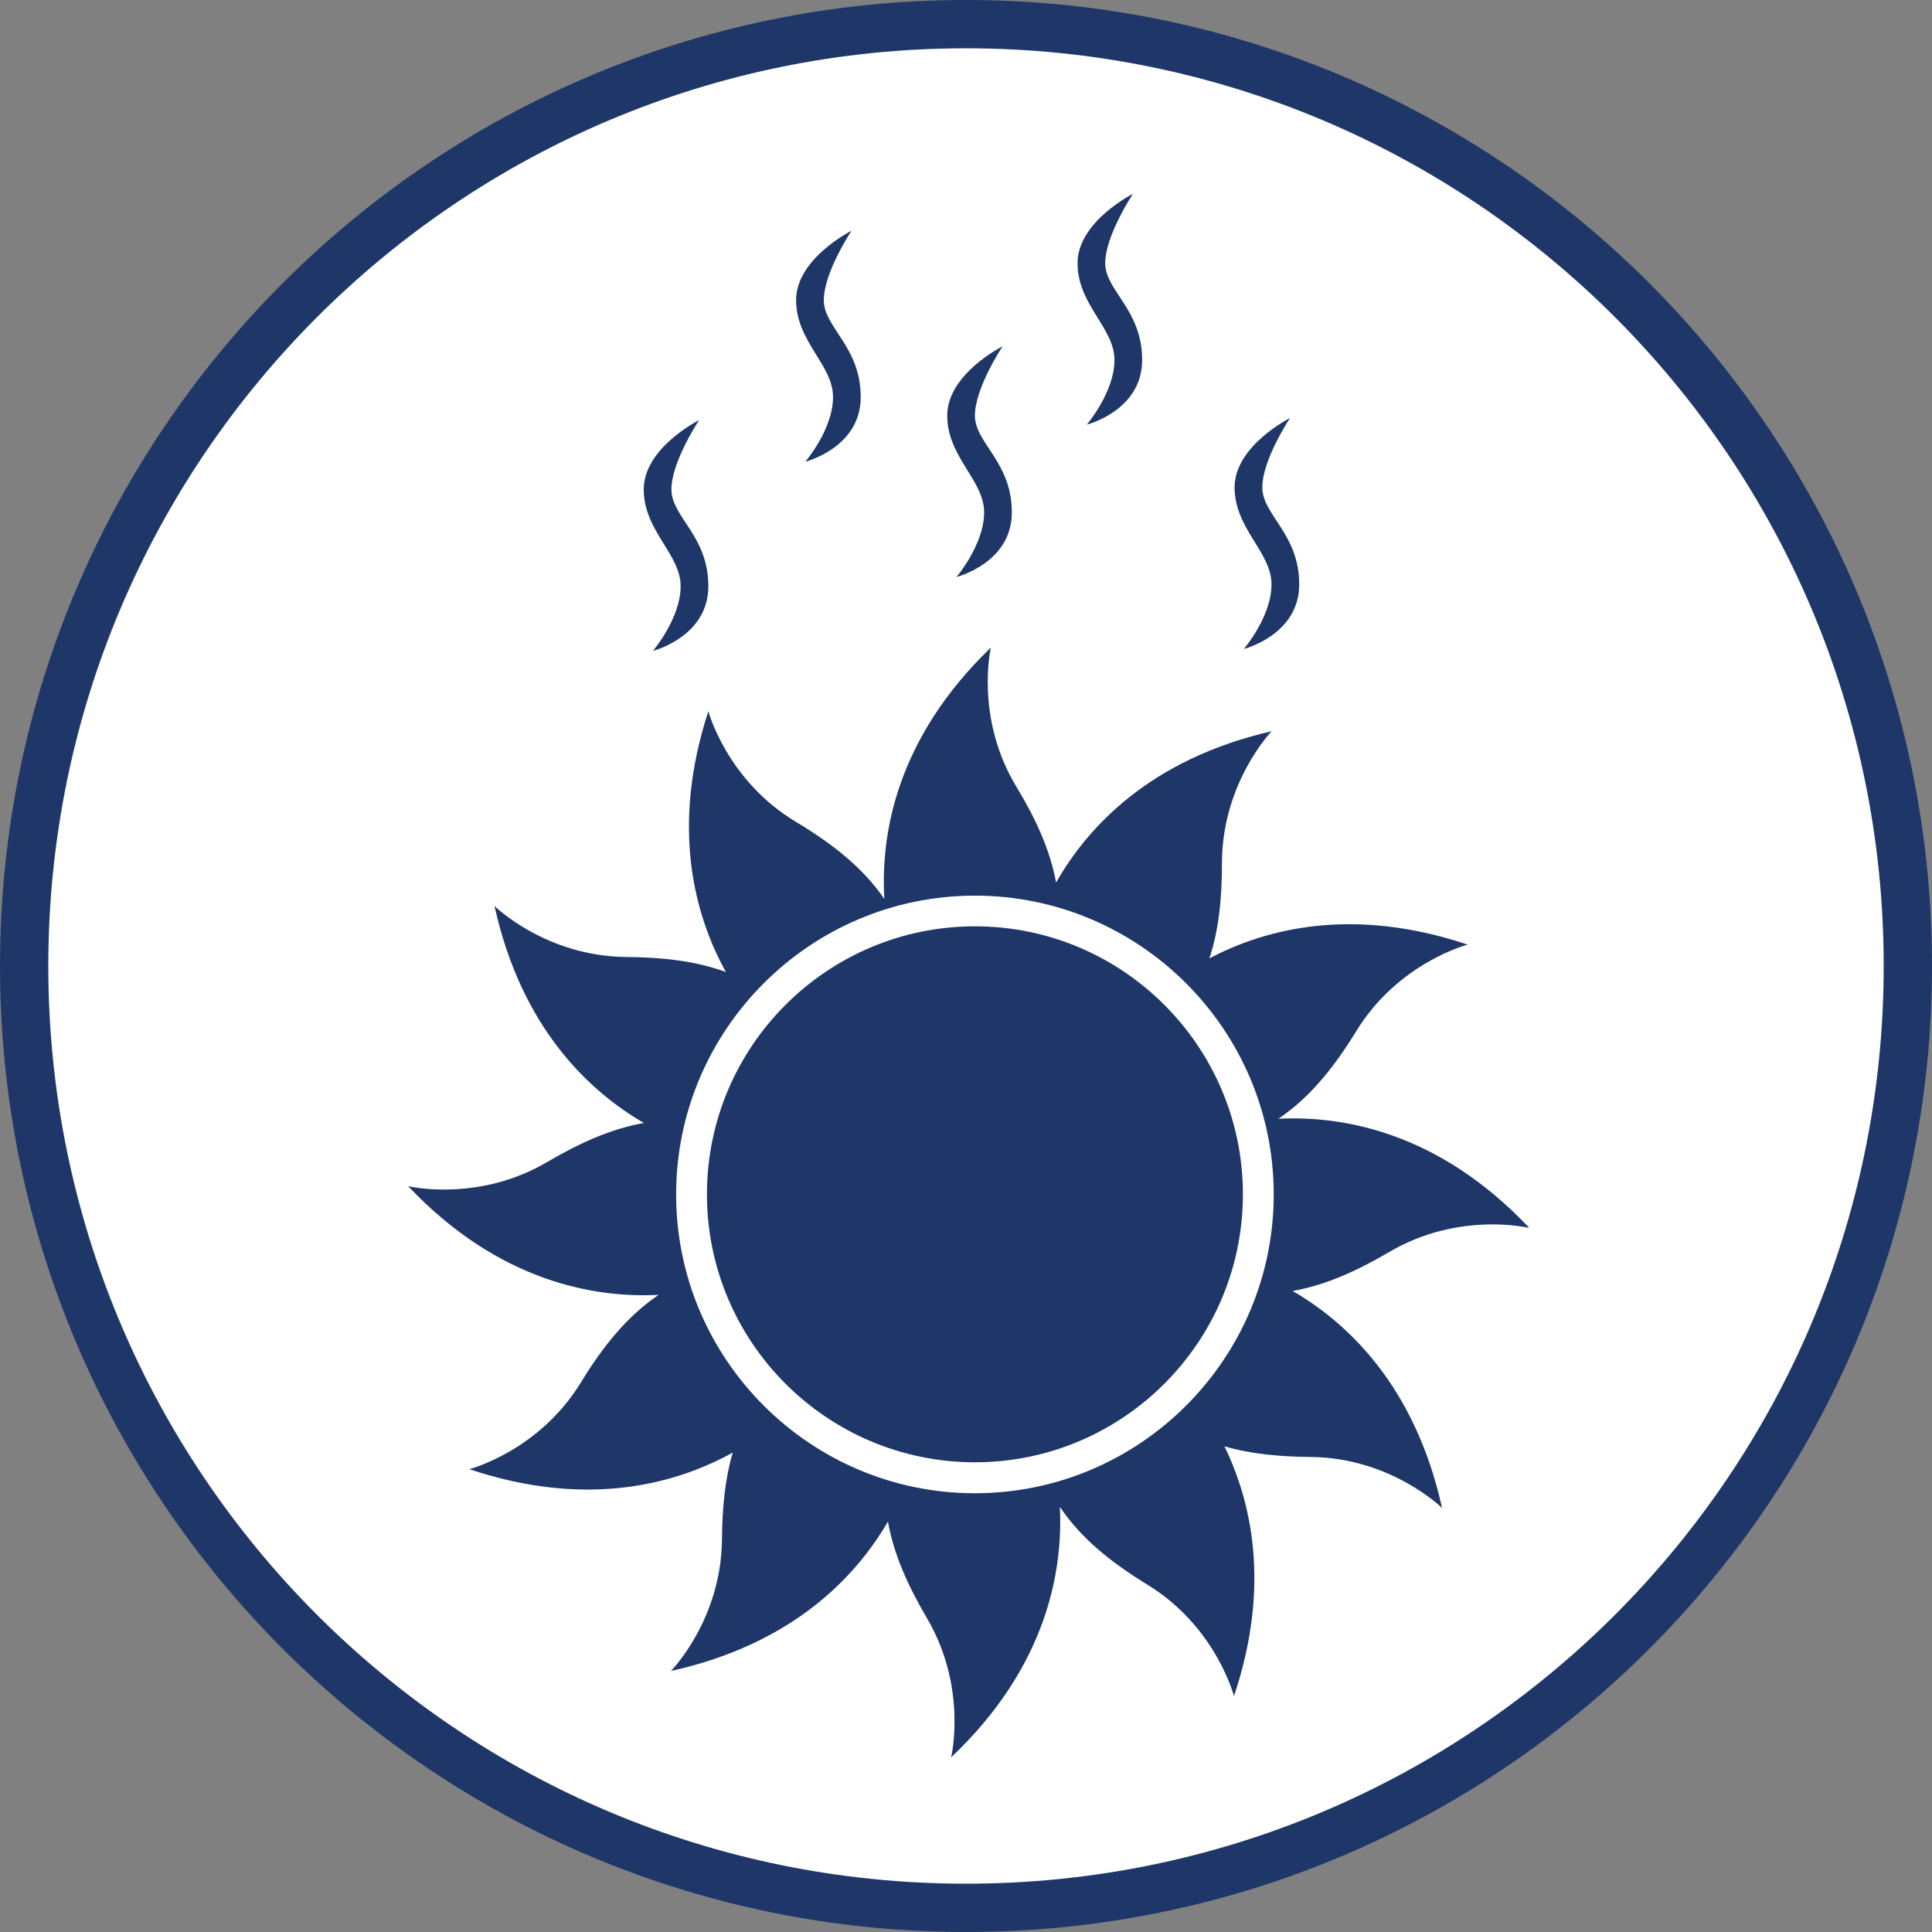<svg width="80" height="80" viewBox="0 0 80 80" fill="none" xmlns="http://www.w3.org/2000/svg">
<rect x="0" y="0" width="80" height="80" fill="#808080" stroke="none"/>
<g clip-path="url(#clip0_1001_8272)">
<path d="M79 40C79 18.461 61.539 1 40 1C18.461 1 1 18.461 1 40C1 61.539 18.461 79 40 79C61.539 79 79 61.539 79 40Z" fill="white" stroke="#1E3768" stroke-width="2"/>
<path d="M28.949 17.395C28.949 17.395 26.656 18.542 26.656 20.265C26.656 21.988 28.184 22.94 28.184 24.274C28.184 25.609 27.038 26.95 27.038 26.95C27.038 26.95 29.331 26.373 29.331 24.274C29.331 22.176 27.802 21.411 27.802 20.265C27.802 19.118 28.949 17.395 28.949 17.395Z" fill="#1E3768"/>
<path d="M35.258 9.557C35.258 9.557 32.965 10.704 32.965 12.427C32.965 14.15 34.494 15.102 34.494 16.443C34.494 17.784 33.347 19.118 33.347 19.118C33.347 19.118 35.641 18.542 35.641 16.443C35.641 14.344 34.112 13.573 34.112 12.427C34.112 11.28 35.258 9.557 35.258 9.557Z" fill="#1E3768"/>
<path d="M41.516 14.338C41.516 14.338 39.223 15.484 39.223 17.207C39.223 18.93 40.751 19.883 40.751 21.217C40.751 22.551 39.605 23.892 39.605 23.892C39.605 23.892 41.898 23.316 41.898 21.217C41.898 19.118 40.369 18.354 40.369 17.207C40.369 16.061 41.516 14.338 41.516 14.338Z" fill="#1E3768"/>
<path d="M46.912 8.028C46.912 8.028 44.619 9.175 44.619 10.898C44.619 12.621 46.147 13.573 46.147 14.908C46.147 16.242 45.001 17.583 45.001 17.583C45.001 17.583 47.294 17.006 47.294 14.908C47.294 12.809 45.765 12.044 45.765 10.898C45.765 9.751 46.912 8.028 46.912 8.028Z" fill="#1E3768"/>
<path d="M53.415 17.311C53.415 17.311 51.122 18.457 51.122 20.181C51.122 21.904 52.651 22.856 52.651 24.197C52.651 25.538 51.505 26.872 51.505 26.872C51.505 26.872 53.798 26.296 53.798 24.197C53.798 22.098 52.269 21.327 52.269 20.181C52.269 19.034 53.415 17.311 53.415 17.311Z" fill="#1E3768"/>
<path d="M63.307 50.827C59.53 46.836 55.547 46.195 52.936 46.325C54.264 45.431 55.255 44.168 56.156 42.704C57.898 39.853 60.774 39.115 60.774 39.115C55.981 37.508 52.373 38.474 50.079 39.685C50.481 38.461 50.598 37.152 50.598 35.753C50.598 32.41 52.657 30.279 52.657 30.279C47.598 31.439 45.02 34.276 43.731 36.543C43.472 35.157 42.87 33.868 42.079 32.566C40.356 29.703 41.03 26.814 41.03 26.814C37.072 30.629 36.463 34.613 36.619 37.224C35.712 35.902 34.442 34.924 32.965 34.036C30.096 32.32 29.331 29.45 29.331 29.45C27.738 34.334 28.8 37.975 30.057 40.249C28.781 39.782 27.414 39.64 25.937 39.627C22.594 39.601 20.476 37.515 20.476 37.515C21.597 42.587 24.408 45.191 26.662 46.5C25.276 46.746 23.981 47.342 22.666 48.112C19.79 49.81 16.9 49.117 16.9 49.117C20.677 53.107 24.661 53.748 27.271 53.619C25.943 54.519 24.952 55.776 24.052 57.246C22.309 60.096 19.433 60.835 19.433 60.835C24.376 62.493 28.061 61.411 30.342 60.148C30.011 61.269 29.908 62.467 29.895 63.737C29.869 67.079 27.783 69.191 27.783 69.191C32.855 68.07 35.459 65.259 36.768 63.005C37.014 64.391 37.61 65.687 38.381 67.002C40.078 69.884 39.385 72.767 39.385 72.767C43.375 68.99 44.016 65.007 43.887 62.396C44.781 63.724 46.037 64.715 47.508 65.615C50.358 67.358 51.096 70.234 51.096 70.234C52.625 65.68 51.822 62.189 50.701 59.889C51.815 60.213 53.001 60.317 54.258 60.33C57.6 60.355 59.712 62.441 59.712 62.441C58.591 57.369 55.78 54.765 53.526 53.457C54.912 53.211 56.207 52.615 57.522 51.844C60.405 50.147 63.287 50.84 63.287 50.84M40.369 61.832C33.548 61.832 27.997 56.281 27.997 49.46C27.997 42.639 33.548 37.087 40.369 37.087C47.19 37.087 52.742 42.639 52.742 49.46C52.742 56.281 47.19 61.832 40.369 61.832Z" fill="#1E3768"/>
<path d="M40.369 38.357C34.248 38.357 29.273 43.332 29.273 49.453C29.273 55.575 34.248 60.55 40.369 60.55C46.491 60.55 51.466 55.575 51.466 49.453C51.466 43.332 46.491 38.357 40.369 38.357Z" fill="#1E3768"/>
</g>
<defs>
<clipPath id="clip0_1001_8272">
<rect width="80" height="80" fill="white"/>
</clipPath>
</defs>
</svg>
